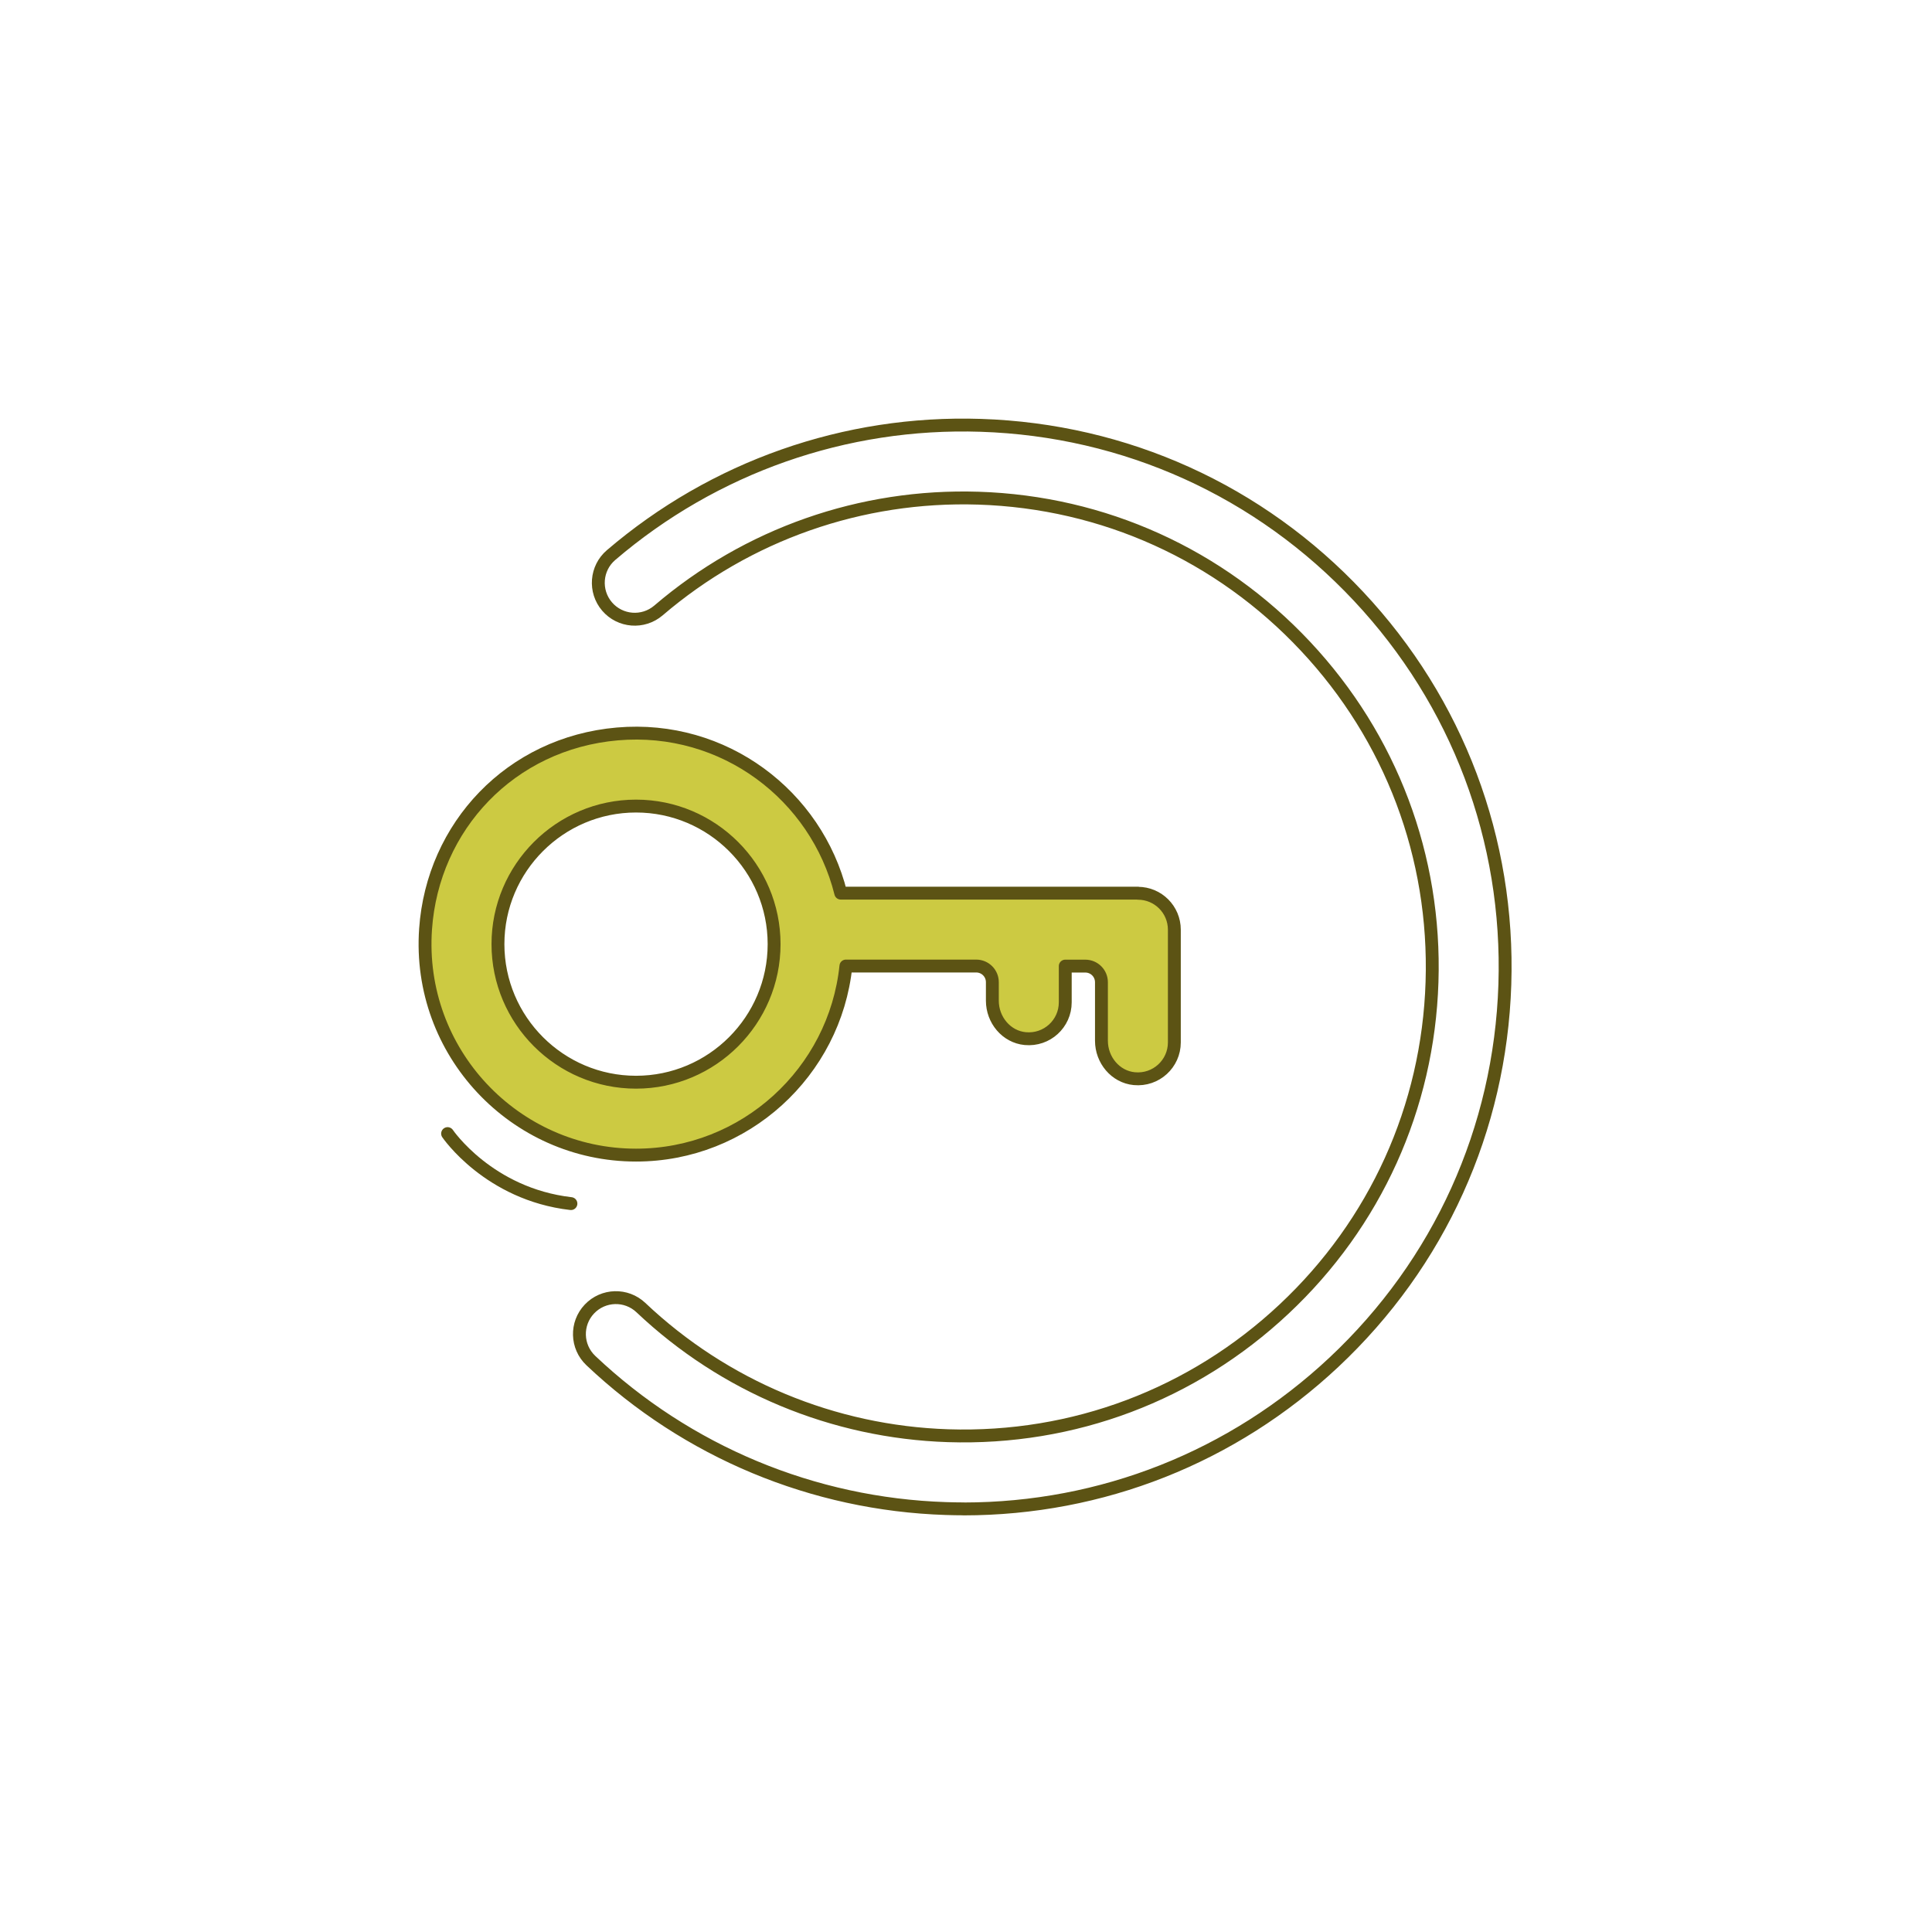 <svg width="300" height="300" viewBox="0 0 300 300" fill="none" xmlns="http://www.w3.org/2000/svg">
<path d="M149.652 234.296C148.722 234.296 147.792 234.276 146.862 234.246C126.262 233.576 106.692 225.416 91.742 211.266C89.472 209.116 89.372 205.536 91.522 203.266C93.672 200.996 97.252 200.896 99.522 203.046C112.462 215.296 129.402 222.356 147.222 222.936C166.672 223.566 185.192 216.586 199.382 203.276C213.572 189.976 221.742 171.936 222.362 152.496C222.992 133.056 216.012 114.526 202.702 100.336C189.402 86.145 171.362 77.975 151.922 77.356C133.712 76.775 116.072 82.956 102.242 94.796C99.862 96.826 96.292 96.546 94.262 94.175C92.232 91.796 92.512 88.225 94.882 86.195C110.862 72.525 131.252 65.356 152.292 66.046C174.762 66.775 195.592 76.206 210.962 92.606C226.332 109.006 234.402 130.406 233.672 152.876C232.942 175.346 223.512 196.176 207.112 211.546C191.392 226.276 171.072 234.296 149.632 234.306L149.652 234.296Z" stroke="#5C5314" stroke-width="2" stroke-linecap="round" stroke-linejoin="round"/>
<path d="M176.682 138.685H130.552C126.782 123.545 112.452 112.525 95.862 113.965C79.272 115.405 67.192 128.335 66.082 144.255C64.742 163.375 79.922 179.365 98.762 179.365C115.682 179.365 129.642 166.475 131.352 150.005H151.582C152.972 150.005 154.092 151.125 154.092 152.515V155.395C154.092 158.355 156.252 160.995 159.192 161.275C162.572 161.595 165.412 158.955 165.412 155.645V150.015H168.522C169.912 150.015 171.032 151.135 171.032 152.525V161.615C171.032 164.575 173.192 167.215 176.132 167.495C179.512 167.815 182.352 165.175 182.352 161.865V144.365C182.352 141.235 179.822 138.705 176.692 138.705L176.682 138.685ZM98.762 168.045C86.942 168.045 77.322 158.425 77.322 146.605C77.322 134.785 86.942 125.165 98.762 125.165C110.582 125.165 120.202 134.785 120.202 146.605C120.202 158.425 110.582 168.045 98.762 168.045Z" fill="#CCCA42" stroke="#5C5314" stroke-width="2" stroke-linecap="round" stroke-linejoin="round"/>
<path d="M69.502 176.025C69.502 176.025 75.873 185.425 88.653 186.895" stroke="#5C5314" stroke-width="2" stroke-linecap="round" stroke-linejoin="round"/>
</svg>
